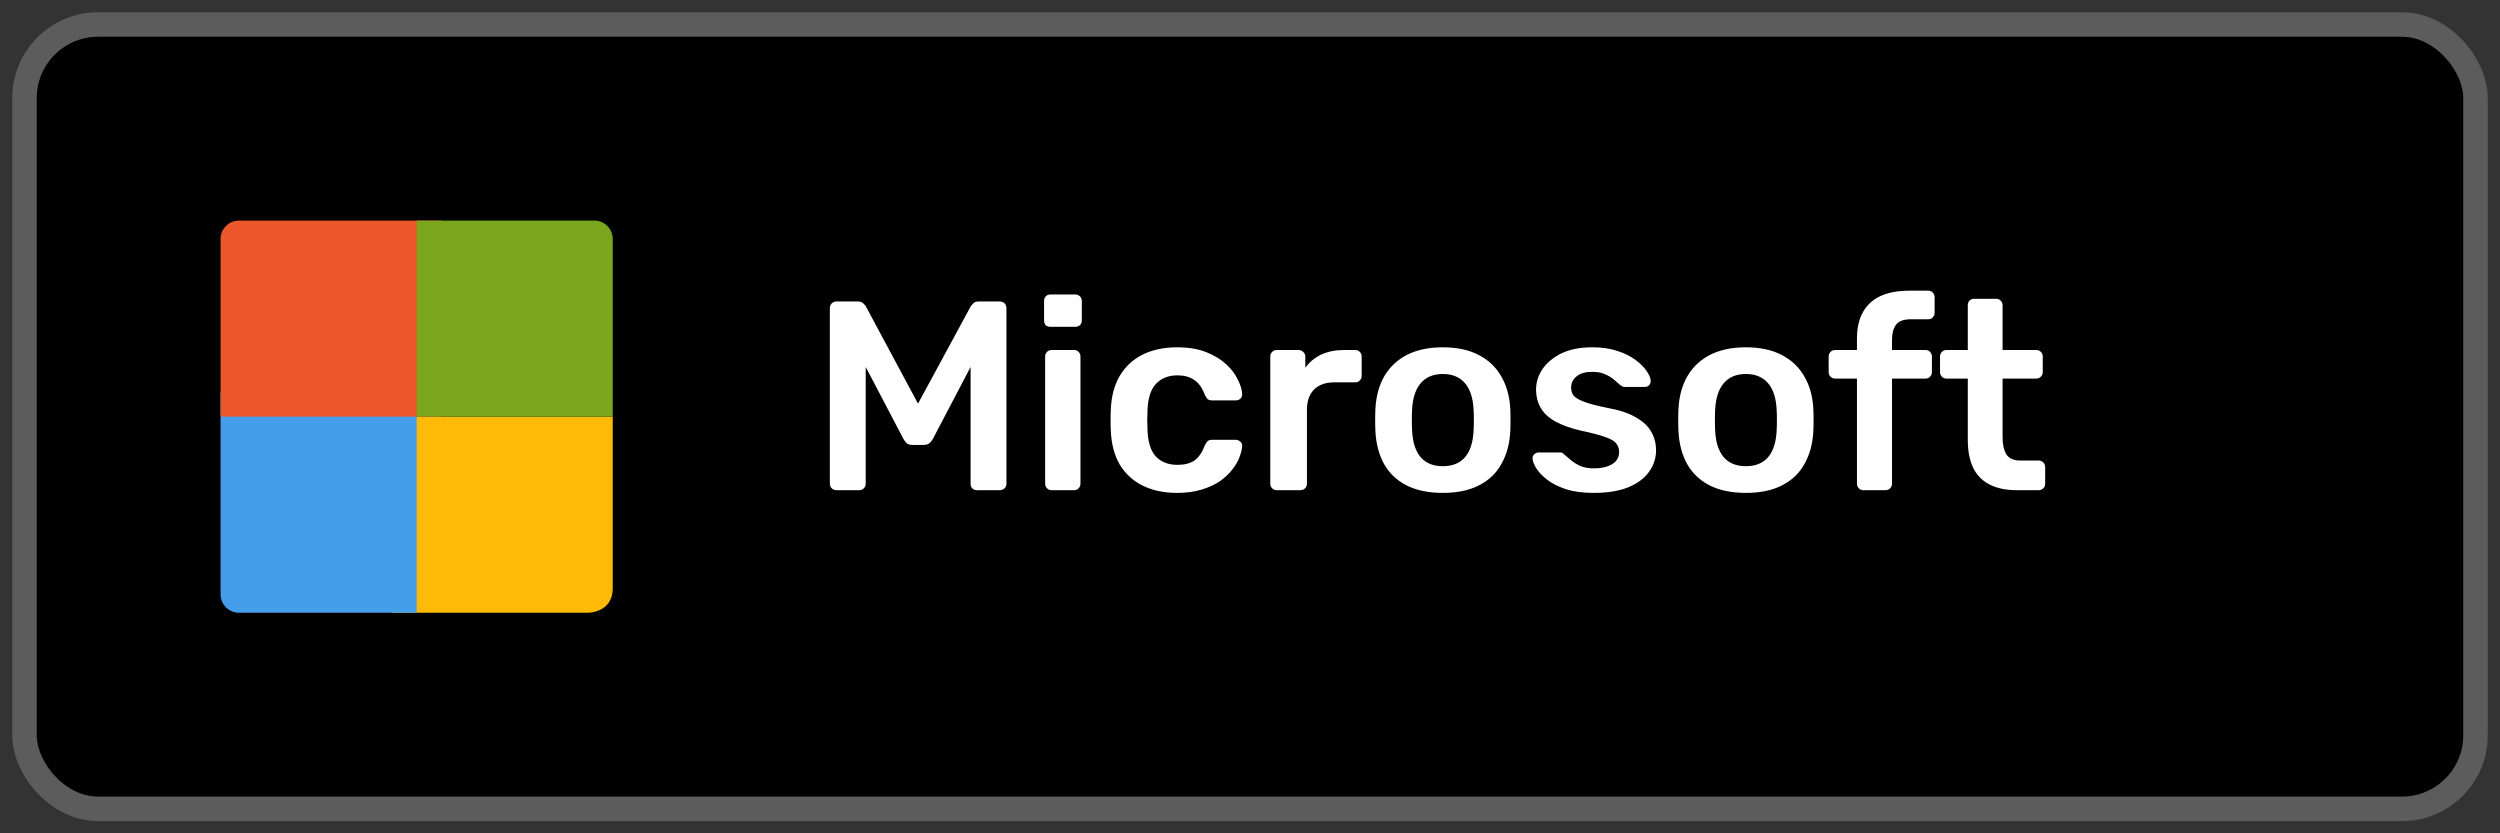 <svg width="102" height="34" viewBox="0 0 102 34" fill="none" xmlns="http://www.w3.org/2000/svg">
<rect x="0" y="0" width="102" height="34" fill="#333333" stroke="none"/>
<g clip-path="url(#clip0_3_220)">
<rect x="1" y="1" width="100" height="32" rx="3" fill="black"/>
<g clip-path="url(#clip1_3_220)">
<path d="M16 17H25V24C25 25 24 25 24 25H16V17Z" fill="#FFBA08"/>
<path d="M9 16V24.25C9 24.666 9.335 25 9.75 25H17V16H9Z" fill="#459EE9"/>
<path d="M9.75 9C9.335 9 9 9.335 9 9.75V17H18V9H9.75Z" fill="#EB572A"/>
<path d="M24.25 9C24.666 9 25 9.335 25 9.75V17H17V9H24.25Z" fill="#79A61C"/>
</g>
<path d="M34.133 20C34.052 20 33.986 19.974 33.935 19.923C33.884 19.872 33.858 19.809 33.858 19.736V12.575C33.858 12.494 33.884 12.428 33.935 12.377C33.986 12.326 34.052 12.3 34.133 12.3H35.002C35.105 12.3 35.182 12.329 35.233 12.388C35.284 12.439 35.317 12.48 35.332 12.509L37.455 16.469L39.6 12.509C39.615 12.48 39.648 12.439 39.699 12.388C39.75 12.329 39.827 12.3 39.93 12.3H40.788C40.869 12.3 40.935 12.326 40.986 12.377C41.037 12.428 41.063 12.494 41.063 12.575V19.736C41.063 19.809 41.037 19.872 40.986 19.923C40.935 19.974 40.869 20 40.788 20H39.864C39.783 20 39.717 19.974 39.666 19.923C39.622 19.872 39.6 19.809 39.6 19.736V14.973L38.06 17.91C38.023 17.976 37.976 18.035 37.917 18.086C37.858 18.13 37.781 18.152 37.686 18.152H37.235C37.132 18.152 37.052 18.13 36.993 18.086C36.942 18.035 36.898 17.976 36.861 17.91L35.321 14.973V19.736C35.321 19.809 35.295 19.872 35.244 19.923C35.193 19.974 35.13 20 35.057 20H34.133ZM42.906 20C42.833 20 42.77 19.974 42.719 19.923C42.668 19.872 42.642 19.809 42.642 19.736V14.544C42.642 14.471 42.668 14.408 42.719 14.357C42.77 14.306 42.833 14.28 42.906 14.28H43.819C43.9 14.28 43.962 14.306 44.006 14.357C44.057 14.408 44.083 14.471 44.083 14.544V19.736C44.083 19.809 44.057 19.872 44.006 19.923C43.962 19.974 43.9 20 43.819 20H42.906ZM42.862 13.334C42.781 13.334 42.715 13.312 42.664 13.268C42.62 13.217 42.598 13.151 42.598 13.07V12.278C42.598 12.205 42.62 12.142 42.664 12.091C42.715 12.04 42.781 12.014 42.862 12.014H43.863C43.944 12.014 44.01 12.04 44.061 12.091C44.112 12.142 44.138 12.205 44.138 12.278V13.07C44.138 13.151 44.112 13.217 44.061 13.268C44.01 13.312 43.944 13.334 43.863 13.334H42.862ZM48.017 20.11C47.489 20.11 47.024 20.011 46.62 19.813C46.224 19.615 45.913 19.329 45.685 18.955C45.465 18.574 45.344 18.115 45.322 17.58C45.315 17.47 45.311 17.327 45.311 17.151C45.311 16.968 45.315 16.817 45.322 16.7C45.344 16.165 45.465 15.71 45.685 15.336C45.913 14.955 46.224 14.665 46.62 14.467C47.024 14.269 47.489 14.17 48.017 14.17C48.487 14.17 48.886 14.236 49.216 14.368C49.546 14.5 49.818 14.665 50.03 14.863C50.243 15.061 50.401 15.27 50.503 15.49C50.613 15.703 50.672 15.897 50.679 16.073C50.687 16.154 50.661 16.22 50.602 16.271C50.551 16.315 50.489 16.337 50.415 16.337H49.447C49.374 16.337 49.315 16.319 49.271 16.282C49.235 16.245 49.198 16.19 49.161 16.117C49.051 15.824 48.905 15.618 48.721 15.501C48.545 15.376 48.318 15.314 48.039 15.314C47.673 15.314 47.379 15.431 47.159 15.666C46.947 15.893 46.833 16.256 46.818 16.755C46.804 17.034 46.804 17.29 46.818 17.525C46.833 18.031 46.947 18.398 47.159 18.625C47.379 18.852 47.673 18.966 48.039 18.966C48.325 18.966 48.556 18.907 48.732 18.79C48.908 18.665 49.051 18.456 49.161 18.163C49.198 18.09 49.235 18.035 49.271 17.998C49.315 17.961 49.374 17.943 49.447 17.943H50.415C50.489 17.943 50.551 17.969 50.602 18.02C50.661 18.064 50.687 18.126 50.679 18.207C50.672 18.339 50.635 18.489 50.569 18.658C50.511 18.819 50.412 18.988 50.272 19.164C50.14 19.333 49.972 19.49 49.766 19.637C49.561 19.776 49.312 19.89 49.018 19.978C48.732 20.066 48.399 20.11 48.017 20.11ZM52.091 20C52.017 20 51.955 19.974 51.904 19.923C51.852 19.872 51.827 19.809 51.827 19.736V14.555C51.827 14.474 51.852 14.408 51.904 14.357C51.955 14.306 52.017 14.28 52.091 14.28H52.982C53.055 14.28 53.117 14.306 53.169 14.357C53.227 14.408 53.257 14.474 53.257 14.555V15.006C53.425 14.771 53.642 14.592 53.906 14.467C54.177 14.342 54.489 14.28 54.841 14.28H55.292C55.372 14.28 55.435 14.306 55.479 14.357C55.53 14.408 55.556 14.471 55.556 14.544V15.336C55.556 15.409 55.53 15.472 55.479 15.523C55.435 15.574 55.372 15.6 55.292 15.6H54.434C54.082 15.6 53.807 15.699 53.609 15.897C53.418 16.095 53.323 16.366 53.323 16.711V19.736C53.323 19.809 53.297 19.872 53.246 19.923C53.194 19.974 53.128 20 53.048 20H52.091ZM58.868 20.11C58.282 20.11 57.787 20.007 57.383 19.802C56.987 19.597 56.683 19.307 56.47 18.933C56.265 18.559 56.148 18.123 56.118 17.624C56.111 17.492 56.107 17.331 56.107 17.14C56.107 16.949 56.111 16.788 56.118 16.656C56.148 16.15 56.269 15.714 56.481 15.347C56.701 14.973 57.009 14.683 57.405 14.478C57.809 14.273 58.296 14.17 58.868 14.17C59.44 14.17 59.924 14.273 60.32 14.478C60.724 14.683 61.032 14.973 61.244 15.347C61.464 15.714 61.589 16.15 61.618 16.656C61.626 16.788 61.629 16.949 61.629 17.14C61.629 17.331 61.626 17.492 61.618 17.624C61.589 18.123 61.468 18.559 61.255 18.933C61.05 19.307 60.746 19.597 60.342 19.802C59.946 20.007 59.455 20.11 58.868 20.11ZM58.868 19.021C59.257 19.021 59.558 18.9 59.77 18.658C59.983 18.409 60.1 18.046 60.122 17.569C60.13 17.459 60.133 17.316 60.133 17.14C60.133 16.964 60.13 16.821 60.122 16.711C60.1 16.242 59.983 15.882 59.77 15.633C59.558 15.384 59.257 15.259 58.868 15.259C58.48 15.259 58.179 15.384 57.966 15.633C57.754 15.882 57.636 16.242 57.614 16.711C57.607 16.821 57.603 16.964 57.603 17.14C57.603 17.316 57.607 17.459 57.614 17.569C57.636 18.046 57.754 18.409 57.966 18.658C58.179 18.9 58.48 19.021 58.868 19.021ZM65.015 20.11C64.575 20.11 64.197 20.059 63.882 19.956C63.574 19.853 63.321 19.725 63.123 19.571C62.925 19.417 62.778 19.263 62.683 19.109C62.588 18.955 62.536 18.827 62.529 18.724C62.522 18.643 62.544 18.581 62.595 18.537C62.654 18.486 62.716 18.46 62.782 18.46H63.651C63.68 18.46 63.706 18.464 63.728 18.471C63.75 18.478 63.779 18.5 63.816 18.537C63.911 18.618 64.01 18.702 64.113 18.79C64.223 18.878 64.351 18.955 64.498 19.021C64.645 19.08 64.828 19.109 65.048 19.109C65.334 19.109 65.572 19.054 65.763 18.944C65.961 18.827 66.06 18.662 66.06 18.449C66.06 18.295 66.016 18.17 65.928 18.075C65.847 17.98 65.693 17.895 65.466 17.822C65.239 17.741 64.916 17.657 64.498 17.569C64.087 17.474 63.746 17.353 63.475 17.206C63.204 17.059 63.002 16.876 62.87 16.656C62.738 16.436 62.672 16.179 62.672 15.886C62.672 15.6 62.756 15.329 62.925 15.072C63.101 14.808 63.358 14.592 63.695 14.423C64.04 14.254 64.465 14.17 64.971 14.17C65.367 14.17 65.712 14.221 66.005 14.324C66.298 14.419 66.54 14.54 66.731 14.687C66.929 14.834 67.079 14.984 67.182 15.138C67.285 15.285 67.34 15.413 67.347 15.523C67.354 15.604 67.332 15.67 67.281 15.721C67.23 15.765 67.171 15.787 67.105 15.787H66.291C66.254 15.787 66.221 15.78 66.192 15.765C66.163 15.75 66.133 15.732 66.104 15.71C66.023 15.637 65.935 15.56 65.84 15.479C65.745 15.398 65.627 15.329 65.488 15.27C65.356 15.204 65.18 15.171 64.96 15.171C64.681 15.171 64.469 15.233 64.322 15.358C64.175 15.475 64.102 15.626 64.102 15.809C64.102 15.934 64.135 16.044 64.201 16.139C64.274 16.227 64.417 16.311 64.63 16.392C64.843 16.473 65.165 16.557 65.598 16.645C66.089 16.733 66.478 16.865 66.764 17.041C67.057 17.21 67.263 17.408 67.38 17.635C67.505 17.855 67.567 18.101 67.567 18.372C67.567 18.702 67.468 18.999 67.27 19.263C67.079 19.527 66.793 19.736 66.412 19.89C66.038 20.037 65.572 20.11 65.015 20.11ZM71.233 20.11C70.646 20.11 70.151 20.007 69.748 19.802C69.352 19.597 69.047 19.307 68.835 18.933C68.629 18.559 68.512 18.123 68.483 17.624C68.475 17.492 68.472 17.331 68.472 17.14C68.472 16.949 68.475 16.788 68.483 16.656C68.512 16.15 68.633 15.714 68.846 15.347C69.066 14.973 69.374 14.683 69.77 14.478C70.173 14.273 70.661 14.17 71.233 14.17C71.805 14.17 72.289 14.273 72.685 14.478C73.088 14.683 73.396 14.973 73.609 15.347C73.829 15.714 73.953 16.15 73.983 16.656C73.99 16.788 73.994 16.949 73.994 17.14C73.994 17.331 73.99 17.492 73.983 17.624C73.953 18.123 73.832 18.559 73.62 18.933C73.414 19.307 73.11 19.597 72.707 19.802C72.311 20.007 71.819 20.11 71.233 20.11ZM71.233 19.021C71.621 19.021 71.922 18.9 72.135 18.658C72.347 18.409 72.465 18.046 72.487 17.569C72.494 17.459 72.498 17.316 72.498 17.14C72.498 16.964 72.494 16.821 72.487 16.711C72.465 16.242 72.347 15.882 72.135 15.633C71.922 15.384 71.621 15.259 71.233 15.259C70.844 15.259 70.543 15.384 70.331 15.633C70.118 15.882 70.001 16.242 69.979 16.711C69.971 16.821 69.968 16.964 69.968 17.14C69.968 17.316 69.971 17.459 69.979 17.569C70.001 18.046 70.118 18.409 70.331 18.658C70.543 18.9 70.844 19.021 71.233 19.021ZM76.028 20C75.954 20 75.892 19.974 75.841 19.923C75.79 19.872 75.764 19.809 75.764 19.736V15.446H74.873C74.799 15.446 74.737 15.42 74.686 15.369C74.635 15.318 74.609 15.255 74.609 15.182V14.544C74.609 14.471 74.635 14.408 74.686 14.357C74.737 14.306 74.799 14.28 74.873 14.28H75.764V13.829C75.764 13.389 75.844 13.026 76.006 12.74C76.167 12.447 76.406 12.227 76.721 12.08C77.036 11.933 77.436 11.86 77.92 11.86H78.668C78.749 11.86 78.811 11.886 78.855 11.937C78.906 11.988 78.932 12.051 78.932 12.124V12.762C78.932 12.835 78.906 12.898 78.855 12.949C78.811 13 78.749 13.026 78.668 13.026H77.964C77.671 13.026 77.469 13.099 77.359 13.246C77.249 13.393 77.194 13.605 77.194 13.884V14.28H78.558C78.638 14.28 78.701 14.306 78.745 14.357C78.796 14.408 78.822 14.471 78.822 14.544V15.182C78.822 15.255 78.796 15.318 78.745 15.369C78.701 15.42 78.638 15.446 78.558 15.446H77.194V19.736C77.194 19.809 77.168 19.872 77.117 19.923C77.066 19.974 77.003 20 76.93 20H76.028ZM82.288 20C81.848 20 81.477 19.923 81.177 19.769C80.876 19.615 80.652 19.388 80.506 19.087C80.359 18.779 80.286 18.398 80.286 17.943V15.446H79.417C79.343 15.446 79.281 15.42 79.23 15.369C79.178 15.318 79.153 15.255 79.153 15.182V14.544C79.153 14.471 79.178 14.408 79.23 14.357C79.281 14.306 79.343 14.28 79.417 14.28H80.286V12.454C80.286 12.381 80.308 12.318 80.352 12.267C80.403 12.216 80.469 12.19 80.55 12.19H81.441C81.514 12.19 81.576 12.216 81.628 12.267C81.679 12.318 81.705 12.381 81.705 12.454V14.28H83.08C83.153 14.28 83.215 14.306 83.267 14.357C83.318 14.408 83.344 14.471 83.344 14.544V15.182C83.344 15.255 83.318 15.318 83.267 15.369C83.215 15.42 83.153 15.446 83.08 15.446H81.705V17.833C81.705 18.134 81.756 18.368 81.859 18.537C81.969 18.706 82.156 18.79 82.42 18.79H83.179C83.252 18.79 83.314 18.816 83.366 18.867C83.417 18.918 83.443 18.981 83.443 19.054V19.736C83.443 19.809 83.417 19.872 83.366 19.923C83.314 19.974 83.252 20 83.179 20H82.288Z" fill="white"/>
</g>
<rect x="1" y="1" width="100" height="32" rx="3" stroke="#5C5C5C" stroke-linejoin="round"/>
<defs>
<clipPath id="clip0_3_220">
<rect x="1" y="1" width="100" height="32" rx="3" fill="white"/>
</clipPath>
<clipPath id="clip1_3_220">
<rect width="16" height="16" fill="white" transform="translate(9 9)"/>
</clipPath>
</defs>
</svg>
